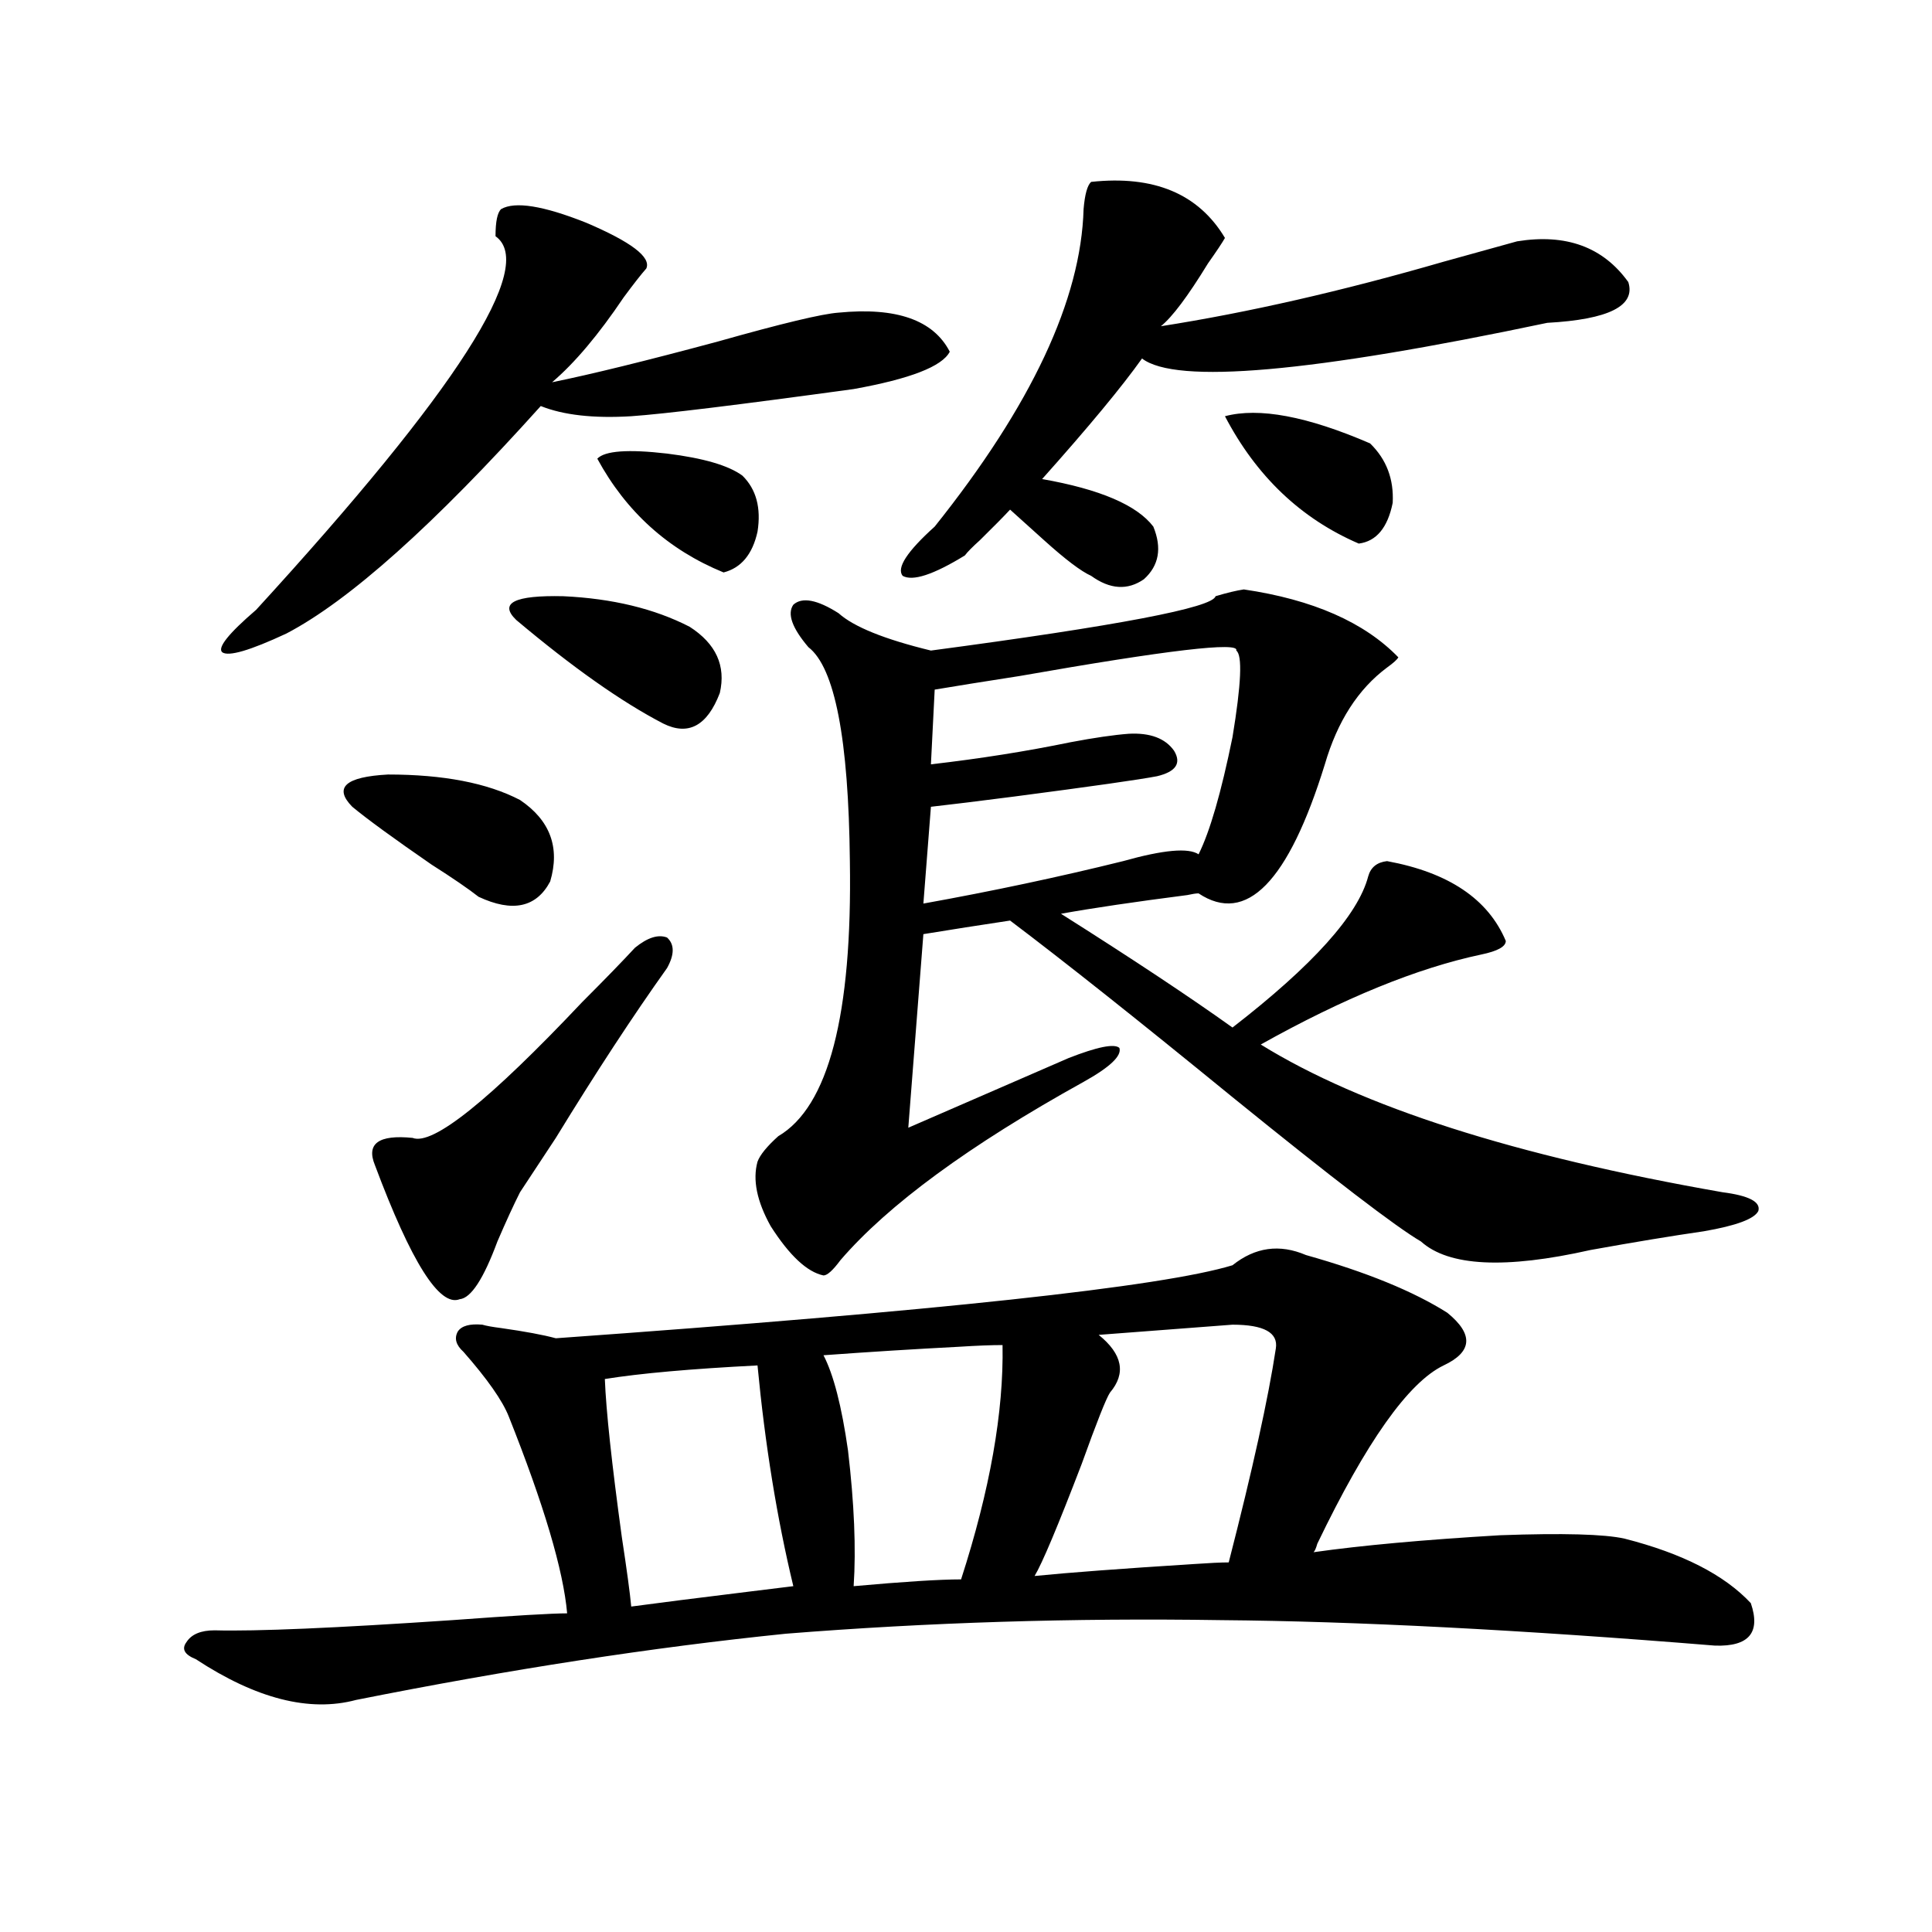 <?xml version="1.0" encoding="utf-8"?>
<!-- Generator: Adobe Illustrator 16.0.0, SVG Export Plug-In . SVG Version: 6.00 Build 0)  -->
<!DOCTYPE svg PUBLIC "-//W3C//DTD SVG 1.1//EN" "http://www.w3.org/Graphics/SVG/1.1/DTD/svg11.dtd">
<svg version="1.1" id="图层_1" xmlns="http://www.w3.org/2000/svg" xmlns:xlink="http://www.w3.org/1999/xlink" x="0px" y="0px"
	 width="1000px" height="1000px" viewBox="0 0 1000 1000" enable-background="new 0 0 1000 1000" xml:space="preserve">
<path d="M637.936,654.891c11.707-9.366,24.39-11.124,38.048-5.273c31.219,8.789,55.608,18.759,73.169,29.883
	c13.658,11.138,13.003,20.215-1.951,27.246c-18.216,8.789-39.999,39.551-65.364,92.285c-0.655,2.349-1.311,3.817-1.951,4.395
	c24.71-3.516,56.904-6.44,96.583-8.789c32.515-1.167,53.978-0.577,64.389,1.758c29.908,7.622,51.706,18.759,65.364,33.398
	c5.198,15.229-0.976,22.55-18.536,21.973c-100.82-8.212-186.017-12.606-255.604-13.184c-76.751-1.181-151.871,1.167-225.36,7.031
	c-68.946,7.031-143.091,18.457-222.434,34.277c-24.069,6.44-51.706-0.591-82.925-21.094c-5.854-2.349-7.484-5.273-4.878-8.789
	c2.592-4.106,7.47-6.152,14.634-6.152c21.463,0.577,62.438-1.181,122.924-5.273c31.859-2.349,51.706-3.516,59.511-3.516
	c-1.951-22.261-12.042-56.25-30.243-101.953c-3.262-8.198-11.066-19.336-23.414-33.398c-3.902-3.516-4.878-7.031-2.927-10.547
	c1.951-2.925,6.174-4.093,12.683-3.516c1.951,0.591,5.198,1.181,9.756,1.758c12.348,1.758,21.783,3.516,28.292,5.273
	C484.769,678.621,601.504,666.028,637.936,654.891z M259.408,108.211c7.149-4.093,21.783-1.758,43.901,7.031
	c23.414,9.97,33.811,17.88,31.219,23.73c-2.606,2.938-6.509,7.91-11.707,14.941c-13.018,19.336-25.365,33.989-37.072,43.945
	c20.152-4.093,48.779-11.124,85.852-21.094c33.17-9.366,53.978-14.351,62.438-14.941c29.908-2.925,49.1,3.817,57.56,20.215
	c-3.902,7.622-20.487,14.063-49.755,19.336c-59.846,8.212-98.214,12.896-115.119,14.063c-19.512,1.181-35.121-0.577-46.828-5.273
	c-55.288,61.523-99.189,100.786-131.704,117.773c-18.871,8.789-29.923,12.017-33.17,9.668c-2.606-2.335,3.247-9.668,17.561-21.973
	c104.053-113.667,145.362-178.116,123.899-193.359C256.481,114.665,257.457,109.969,259.408,108.211z M182.337,417.586
	c-9.756-9.956-3.582-15.519,18.536-16.699c28.612,0,51.371,4.395,68.291,13.184c15.609,10.547,20.808,24.609,15.609,42.188
	c-7.164,13.485-19.512,16.122-37.072,7.91c-5.213-4.093-13.338-9.668-24.39-16.699C203.8,433.997,190.142,424.04,182.337,417.586z
	 M328.675,490.535c6.494-5.273,12.027-7.031,16.585-5.273c3.902,3.516,3.902,8.789,0,15.82
	c-17.561,24.609-36.752,53.915-57.56,87.891c-8.46,12.896-14.634,22.274-18.536,28.125c-3.262,6.454-7.164,14.941-11.707,25.488
	c-7.164,19.336-13.658,29.306-19.512,29.883c-10.411,4.106-25.045-19.034-43.901-69.434c-4.558-11.124,1.951-15.82,19.512-14.063
	c10.396,4.106,39.664-19.336,87.803-70.313C313.065,506.946,322.166,497.566,328.675,490.535z M267.213,320.906
	c-9.115-8.789-0.976-12.882,24.39-12.305c25.365,1.181,47.148,6.454,65.364,15.82c13.658,8.789,18.856,20.215,15.609,34.277
	c-6.509,17.001-16.265,22.274-29.268,15.82C321.846,363.396,296.48,345.516,267.213,320.906z M384.283,246.199
	c7.149,7.031,9.756,16.699,7.805,29.004c-2.606,11.728-8.46,18.759-17.561,21.094c-28.627-11.714-50.41-31.339-65.364-58.887
	c3.902-4.093,15.93-4.972,36.097-2.637C364.116,237.122,377.119,240.926,384.283,246.199z M392.088,706.746
	c-34.48,1.758-60.821,4.106-79.022,7.031c0.641,16.411,3.567,43.657,8.78,81.738c2.592,17.001,4.223,29.004,4.878,36.035
	c13.003-1.758,33.811-4.395,62.438-7.91c9.756-1.181,16.905-2.06,21.463-2.637C402.164,785.848,395.99,747.767,392.088,706.746z
	 M434.038,317.391c7.805,7.031,23.734,13.485,47.804,19.336c96.903-12.882,146.003-22.261,147.313-28.125
	c5.854-1.758,10.731-2.925,14.634-3.516c35.762,5.273,62.438,17.001,79.998,35.156c-0.655,1.181-2.606,2.938-5.854,5.273
	c-14.969,11.138-25.7,27.837-32.194,50.098c-18.871,60.946-40.654,83.208-65.364,66.797c-1.311,0-3.262,0.302-5.854,0.879
	c-27.316,3.516-49.114,6.743-65.364,9.668c37.072,23.442,66.66,43.066,88.778,58.887c41.615-32.218,65.029-58.296,70.242-78.223
	c1.296-4.683,4.543-7.319,9.756-7.91c31.859,5.864,52.347,19.638,61.462,41.309c0,2.938-4.237,5.273-12.683,7.031
	c-33.17,7.031-71.218,22.563-114.144,46.582c52.026,32.231,131.704,57.72,239.019,76.465c13.658,1.758,19.832,4.985,18.536,9.668
	c-1.951,4.106-11.387,7.622-28.292,10.547c-16.265,2.349-35.776,5.575-58.535,9.668c-44.236,9.97-73.504,8.501-87.803-4.395
	c-13.018-7.608-45.532-32.52-97.559-74.707c-48.779-39.839-87.162-70.313-115.119-91.406c-15.609,2.349-30.578,4.696-44.877,7.031
	l-7.805,100.195l82.925-36.035c14.954-5.851,23.734-7.608,26.341-5.273c1.296,4.106-4.878,9.97-18.536,17.578
	c-59.19,32.821-101.141,63.583-125.851,92.285c-3.902,5.273-6.829,7.91-8.78,7.91c-8.46-1.758-17.561-10.245-27.316-25.488
	c-7.164-12.882-9.436-24.019-6.829-33.398c1.296-3.516,4.878-7.91,10.731-13.184c26.006-15.229,38.368-62.69,37.072-142.383
	c-0.655-63.281-7.805-100.195-21.463-110.742c-8.46-9.956-11.066-17.276-7.805-21.973
	C415.167,308.903,422.972,310.359,434.038,317.391z M518.914,696.199c-5.854,0-13.338,0.302-22.438,0.879
	c-22.773,1.181-46.188,2.637-70.242,4.395c5.198,9.97,9.421,26.367,12.683,49.219c3.247,27.548,4.223,50.977,2.927,70.313
	c26.006-2.335,44.542-3.516,55.608-3.516C512.405,771.208,519.555,730.778,518.914,696.199z M596.961,272.566
	c4.543,11.138,2.927,20.215-4.878,27.246c-8.46,5.864-17.561,5.273-27.316-1.758c-5.213-2.335-13.338-8.487-24.39-18.457
	c-7.164-6.44-13.018-11.714-17.561-15.82c-3.262,3.516-8.46,8.789-15.609,15.82c-3.902,3.516-6.509,6.152-7.805,7.91
	c-16.265,9.97-26.996,13.485-32.194,10.547c-3.262-4.093,2.271-12.593,16.585-25.488c50.075-62.69,75.761-117.472,77.071-164.355
	c0.641-7.608,1.951-12.305,3.902-14.063c32.515-3.516,55.608,6.152,69.267,29.004c-1.311,2.349-4.237,6.743-8.78,13.184
	c-10.411,17.001-18.536,27.837-24.39,32.52c44.877-7.031,93.656-18.155,146.338-33.398c16.905-4.683,29.588-8.198,38.048-10.547
	c25.365-4.093,44.542,2.938,57.56,21.094c3.902,12.305-10.091,19.336-41.95,21.094c-122.283,25.79-192.19,31.942-209.751,18.457
	c-10.411,14.653-27.651,35.458-51.706,62.402C569.31,253.23,588.501,261.442,596.961,272.566z M639.887,336.727
	c1.951-4.683-35.456-0.288-112.192,13.184c-18.871,2.938-33.505,5.273-43.901,7.031l-1.951,38.672
	c25.365-2.925,49.42-6.729,72.193-11.426c12.348-2.335,22.438-3.804,30.243-4.395c11.052-0.577,18.856,2.349,23.414,8.789
	c3.902,6.454,0.976,10.849-8.78,13.184c-9.115,1.758-33.825,5.273-74.145,10.547c-18.216,2.349-32.529,4.106-42.926,5.273
	l-3.902,50.098c35.762-6.44,70.242-13.761,103.412-21.973c20.808-5.851,33.811-7.031,39.023-3.516
	c5.854-11.714,11.707-31.929,17.561-60.645C642.479,354.017,643.134,339.075,639.887,336.727z M660.374,697.957
	c1.296-8.198-6.188-12.305-22.438-12.305c-31.219,2.349-54.313,4.106-69.267,5.273c12.348,9.97,14.299,19.927,5.854,29.883
	c-1.951,2.938-6.829,15.243-14.634,36.914c-12.362,32.231-20.487,51.567-24.39,58.008c17.561-1.758,44.877-3.804,81.949-6.152
	c8.445-0.577,14.634-0.879,18.536-0.879C648.332,760.661,656.472,723.747,660.374,697.957z M634.033,215.438
	c17.561-4.683,42.591,0,75.12,14.063c8.445,8.212,12.348,18.457,11.707,30.762c-2.606,12.896-8.46,19.927-17.561,21.094
	C673.377,268.474,650.283,246.501,634.033,215.438z"/>
</svg>
